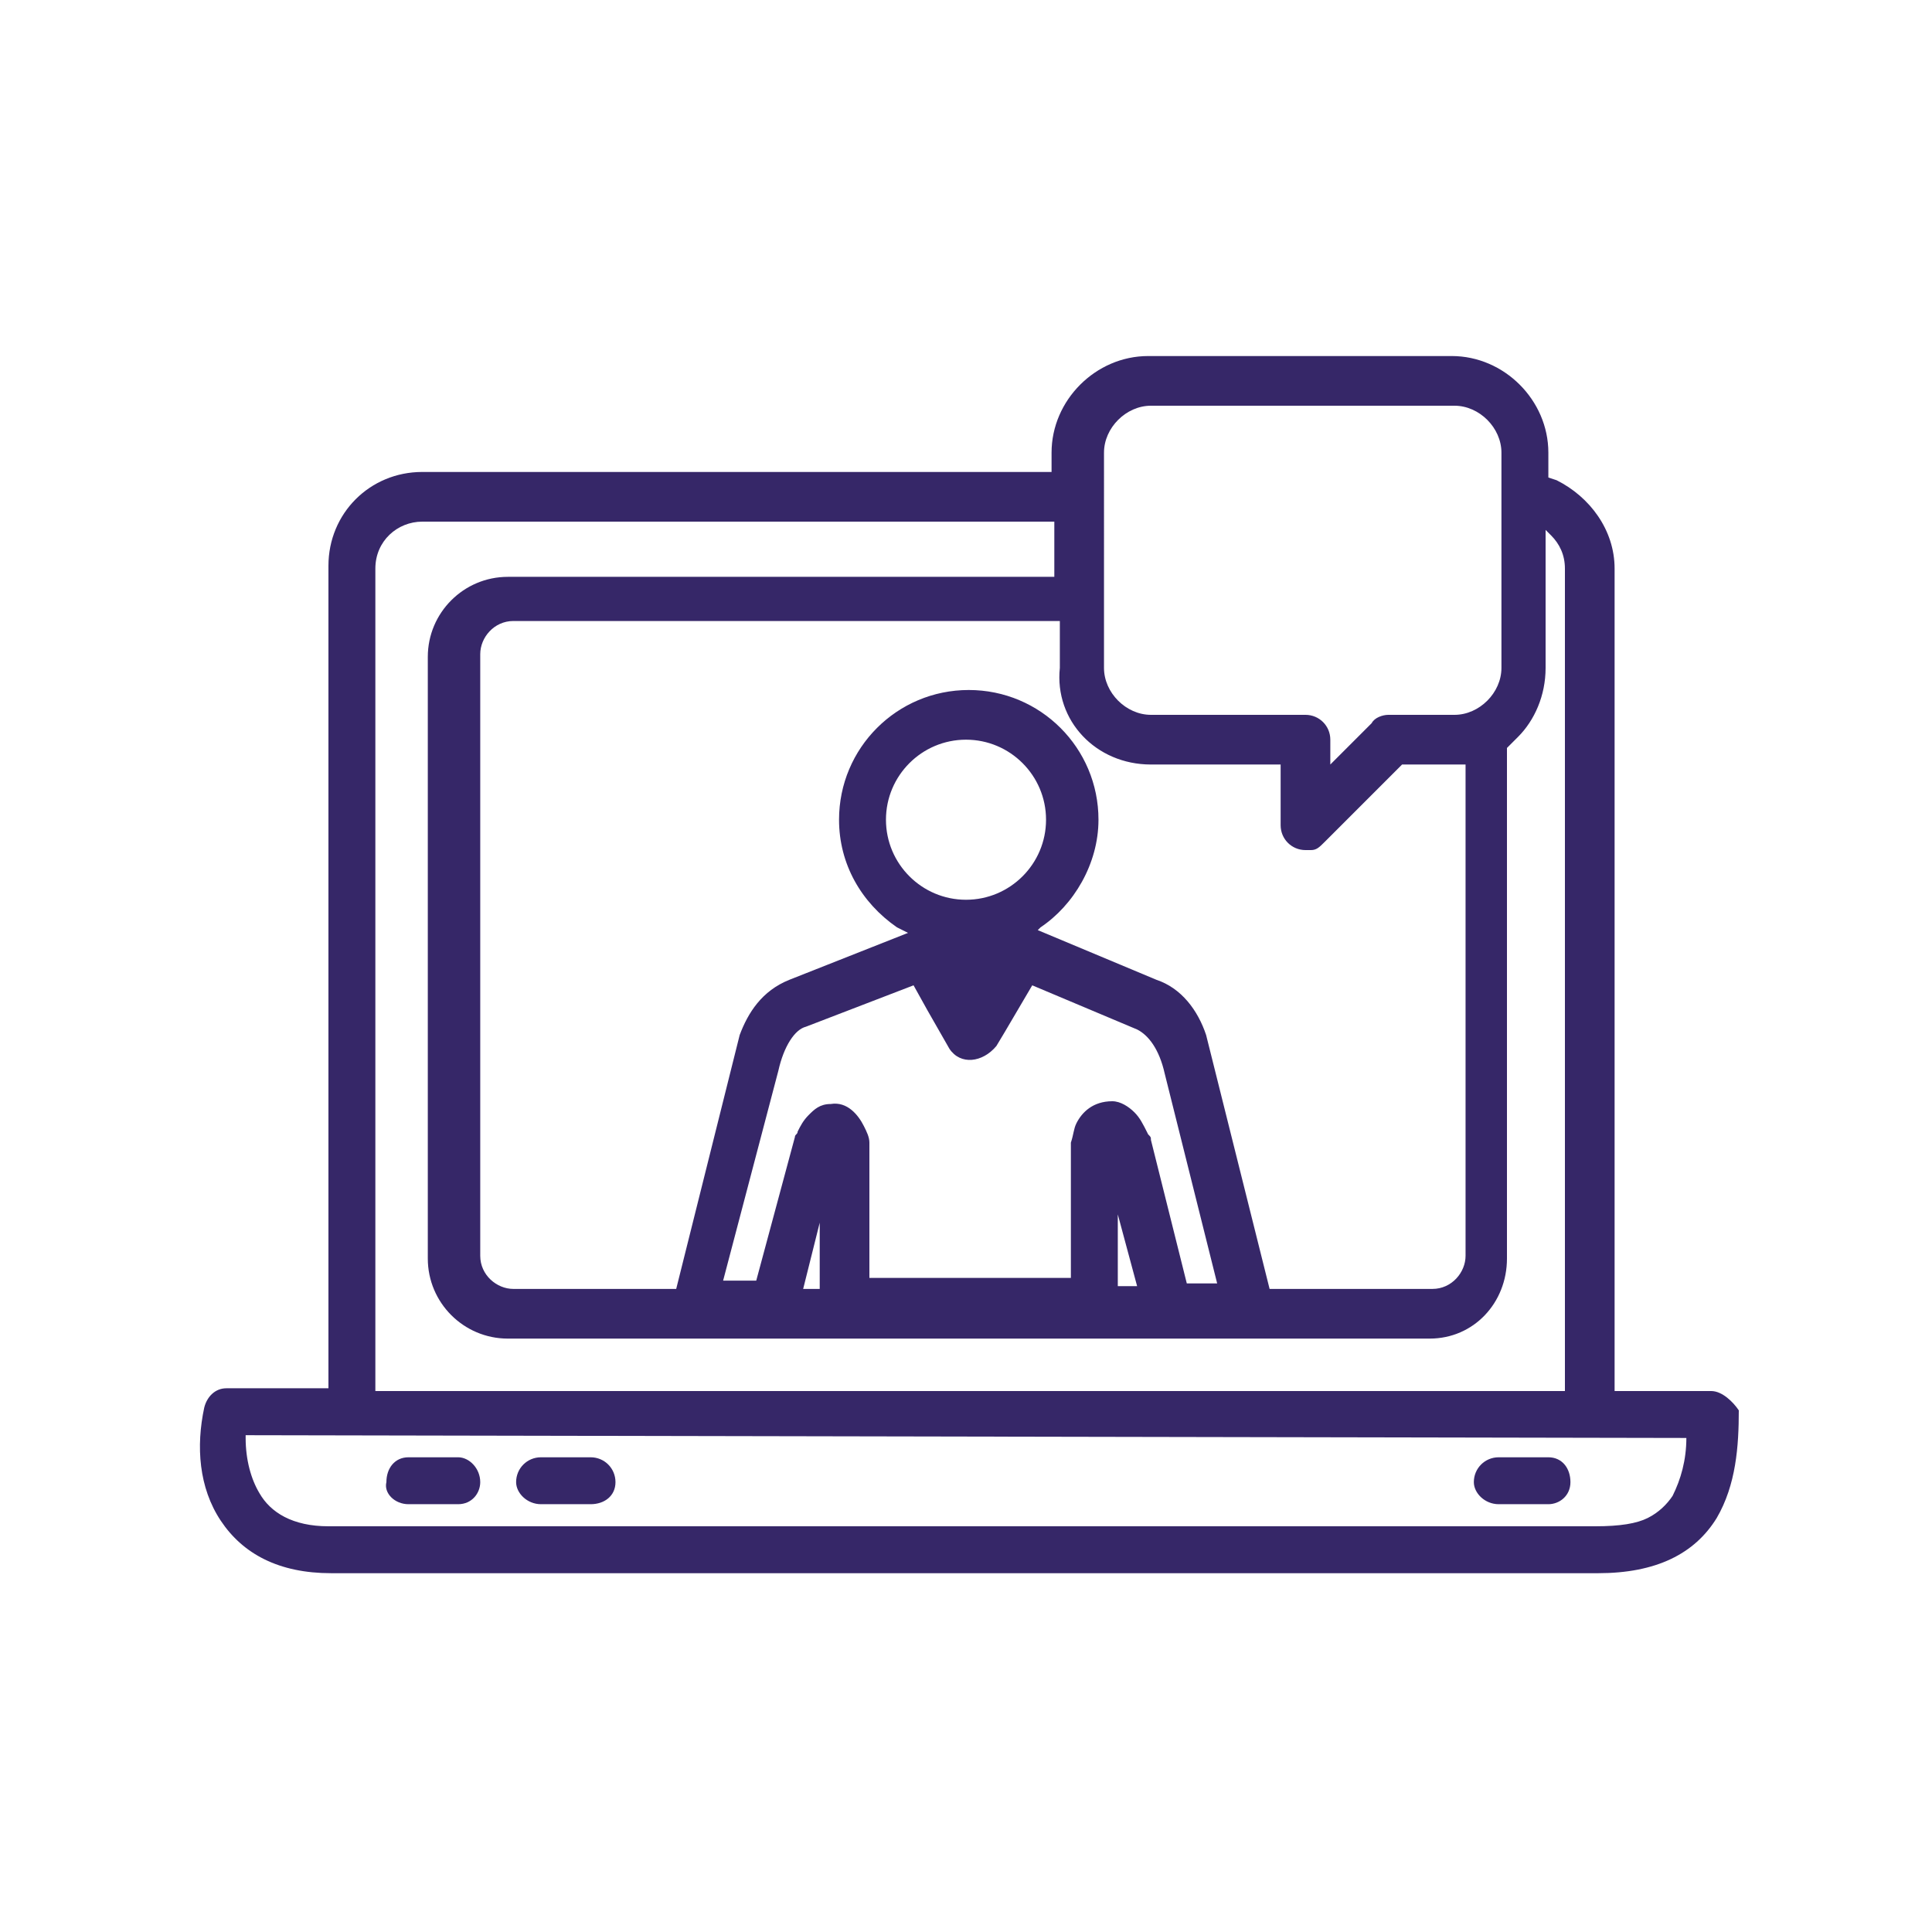 <?xml version="1.0" encoding="utf-8"?>
<!-- Generator: Adobe Illustrator 16.0.0, SVG Export Plug-In . SVG Version: 6.00 Build 0)  -->
<!DOCTYPE svg PUBLIC "-//W3C//DTD SVG 1.1//EN" "http://www.w3.org/Graphics/SVG/1.1/DTD/svg11.dtd">
<svg version="1.1" xmlns="http://www.w3.org/2000/svg" xmlns:xlink="http://www.w3.org/1999/xlink" x="0px" y="0px" width="70px"
	 height="70px" viewBox="0 0 70 70" style="enable-background:new 0 0 70 70;" xml:space="preserve">
<style type="text/css">
<![CDATA[
	.st0{fill:#1F1E1F;}
	.st1{fill:#FCFCFC;}
	.st2{fill:#FDFDFF;}
	.st3{fill:#FFFFFF;}
	.st4{fill:none;}
	.st5{display:inline;}
	.st6{fill:#333333;}
	.st7{fill:#362768;}
	.st8{display:none;}
]]>
</style>
<g id="Layer_1">
	<g>
		<path class="st7" d="M19.6,54.5c-0.5,0-0.9-0.4-0.9-0.8c0-0.5,0.4-0.9,0.9-0.9h1.8c0.5,0,0.9,0.4,0.9,0.9c0,0.5-0.4,0.8-0.9,0.8
			H19.6z"/>
		<path class="st7" d="M54.3,54.5c-0.5,0-0.9-0.4-0.9-0.8c0-0.5,0.4-0.9,0.9-0.9h1.8c0.5,0,0.8,0.4,0.8,0.9c0,0.5-0.4,0.8-0.8,0.8
			H54.3z"/>
		<polygon class="st7" points="35.2,35.7 35.4,35.3 34.9,35.3 		"/>
		<g>
			<path class="st7" d="M14.8,54.5h1.8c0.5,0,0.8-0.4,0.8-0.8c0-0.5-0.4-0.9-0.8-0.9h-1.8c-0.5,0-0.8,0.4-0.8,0.9
				C13.9,54.1,14.3,54.5,14.8,54.5z"/>
			<path class="st7" d="M62,50.4h-3.5V20.6c0-1.4-0.9-2.6-2.1-3.2l-0.3-0.1v-0.9c0-1.9-1.6-3.5-3.5-3.5h-11c-1.9,0-3.5,1.6-3.5,3.5
				v0.7H15.3c-1.9,0-3.4,1.5-3.4,3.4v29.8H8.2c-0.4,0-0.7,0.3-0.8,0.7c-0.3,1.4-0.2,2.9,0.6,4.1c0.8,1.2,2.1,1.9,4,1.9h45.9
				c2.1,0,3.5-0.7,4.3-2c0.7-1.2,0.8-2.6,0.8-3.9C62.8,50.8,62.4,50.4,62,50.4z M40,16.4c0-0.9,0.8-1.7,1.7-1.7h11
				c0.9,0,1.7,0.8,1.7,1.7v7.8c0,0.9-0.8,1.7-1.7,1.7h-2.4c-0.2,0-0.5,0.1-0.6,0.3l-1.5,1.5v-0.9c0-0.5-0.4-0.9-0.9-0.9h-5.6
				c-0.9,0-1.7-0.8-1.7-1.7V16.4z M41.7,27.7h4.7v2.2c0,0.5,0.4,0.9,0.9,0.9l0,0l0.2,0c0.2,0,0.3-0.1,0.5-0.3l2.8-2.8h2l0.3,0v17.8
				c0,0.6-0.5,1.2-1.2,1.2H46l-2.1-8.4l-0.2-0.8c-0.3-0.9-0.9-1.7-1.8-2l-4.3-1.8l0.1-0.1c1.2-0.8,2.1-2.3,2.1-3.9
				c0-2.6-2.1-4.7-4.7-4.7c-2.6,0-4.7,2.1-4.7,4.7c0,1.6,0.8,3,2.1,3.9l0.4,0.2l-4.3,1.7c-1,0.4-1.5,1.2-1.8,2l-0.2,0.8l-2.1,8.4
				h-5.9c-0.6,0-1.2-0.5-1.2-1.2V23.7c0-0.6,0.5-1.2,1.2-1.2h19.8v1.7C38.2,26.1,39.7,27.7,41.7,27.7z M41.1,40.3
				c-0.2-0.2-0.5-0.4-0.8-0.4c-0.7,0-1.1,0.4-1.3,0.8c-0.1,0.2-0.1,0.4-0.2,0.7l0,0.6v4.3h-7.3v-4.9c0-0.2-0.1-0.4-0.2-0.6
				c-0.2-0.4-0.6-0.9-1.2-0.8c-0.4,0-0.6,0.2-0.8,0.4c-0.2,0.2-0.3,0.4-0.4,0.6c0,0.1-0.1,0.1-0.1,0.2l-1.4,5.2h-1.2l2-7.6
				c0,0,0,0,0,0c0.2-0.9,0.6-1.5,1-1.6l3.9-1.5l0,0l0,0l0,0l0.5,0.9l0.8,1.4c0.4,0.6,1.2,0.5,1.7-0.1l0.3-0.5l1-1.7l3.8,1.6
				c0.4,0.2,0.8,0.7,1,1.6c0,0,0,0,0,0l1.9,7.6h-1.1l-1.3-5.2c0-0.1,0-0.1-0.1-0.2C41.4,40.7,41.3,40.5,41.1,40.3z M41.2,46.6h-0.7
				V44L41.2,46.6z M29.7,44.3v2.4h-0.6L29.7,44.3z M32.1,29.7c0-1.6,1.3-2.9,2.9-2.9c1.6,0,2.9,1.3,2.9,2.9c0,1.6-1.3,2.9-2.9,2.9
				C33.4,32.6,32.1,31.3,32.1,29.7z M13.6,20.6c0-1,0.8-1.7,1.7-1.7h22.9v2H18.4c-1.6,0-2.9,1.3-2.9,2.9v21.8c0,1.6,1.3,2.9,2.9,2.9
				h33.4c1.6,0,2.8-1.3,2.8-2.9V27.1l0.4-0.4c0.6-0.6,1-1.5,1-2.5v-5l0.2,0.2c0.3,0.3,0.5,0.7,0.5,1.2v29.8H13.6V20.6z M61.1,52.1
				c0,0.8-0.2,1.5-0.5,2.1c-0.2,0.3-0.5,0.6-0.9,0.8c-0.4,0.2-1,0.3-1.9,0.3H11.9c-1.3,0-2.1-0.5-2.5-1.2c-0.3-0.5-0.5-1.2-0.5-2
				l0-0.1L61.1,52.1L61.1,52.1z"/>
		</g>
	</g>
</g>
<g id="Capa_4" class="st8">
	<g class="st5">
		<g>
			<path class="st7" d="M14.9,36.4c0.3,0,0.6-0.2,0.7-0.6c1.4-7.1,6.7-12.9,13.6-15c0.4-0.1,0.6-0.5,0.5-0.9
				c-0.1-0.4-0.5-0.6-0.9-0.5c-7.4,2.3-13,8.5-14.5,16.1c-0.1,0.4,0.2,0.8,0.5,0.8C14.8,36.4,14.9,36.4,14.9,36.4z"/>
		</g>
		<g>
			<path class="st7" d="M55.4,36.5c0,0,0.1,0,0.1,0c0.4-0.1,0.6-0.4,0.5-0.8c-1.6-7.8-7.3-14-14.9-16.2c-0.4-0.1-0.8,0.1-0.9,0.5
				c-0.1,0.4,0.1,0.8,0.5,0.9c7.1,2.1,12.4,7.9,13.9,15.2C54.8,36.2,55.1,36.5,55.4,36.5z"/>
		</g>
		<g>
			<path class="st7" d="M35.1,61.2c2.6,0,5.1-0.5,7.5-1.3c0.4-0.1,0.5-0.5,0.4-0.9c-0.1-0.4-0.5-0.6-0.9-0.4
				c-4.6,1.7-9.7,1.7-14.3-0.1c-0.4-0.1-0.8,0-0.9,0.4c-0.1,0.4,0,0.8,0.4,0.9C29.8,60.7,32.5,61.2,35.1,61.2z"/>
		</g>
		<path class="st1" d="M37.5,43.5c0.8-0.8,0.9-0.9,1-1c0,0,0,0,0,0c0.1-0.1,0.3-0.1,0.4,0l3.9,3.9c0.1,0.1,0.1,0.3,0,0.4
			c0,0-1.1,1.4-2.3,2.1c-0.1,0.1-0.3,0.2-0.4,0.2c-1.3,0.7-2.7,0.6-4,0.1c-1.8-0.7-5.2-4.3-5.2-4.3s-3.6-3.4-4.3-5.2
			c-0.6-1.4-0.6-3,0.3-4.4c0.7-1.2,2.1-2.3,2.1-2.3c0.1-0.1,0.3-0.1,0.4,0l3.9,3.8c0.1,0.1,0.1,0.3,0,0.4c0,0,0,0,0,0
			c0,0-0.2,0.2-0.9,1c-1,1-1.7,0.9-1.7,0.9c0.2,0.6,2.9,3.2,2.9,3.2s2.6,2.7,3.3,2.9C36.7,45.1,36.6,44.5,37.5,43.5z"/>
		<g>
			<path class="st7" d="M35.8,50.9c-1.8-0.7-5.1-4.1-5.4-4.4c-0.4-0.4-3.8-3.6-4.5-5.4c-0.7-1.8-0.6-3.6,0.3-5
				c0.8-1.3,2.2-2.5,2.2-2.5c0.4-0.4,1-0.4,1.4,0l3.9,3.9c0.4,0.4,0.4,1,0,1.4h0c0,0,0,0-0.1,0c-0.1,0.1-0.4,0.4-0.9,1
				c-0.4,0.4-0.7,0.6-1,0.8c0.5,0.6,1.4,1.5,2.3,2.3c0.8,0.8,1.7,1.7,2.3,2.2c0.2-0.3,0.4-0.6,0.7-1c0.3-0.4,0.8-0.8,1-1
				c0,0,0,0,0,0c0.4-0.4,1-0.4,1.4,0l3.9,3.8c0.2,0.2,0.3,0.4,0.3,0.7c0,0.2-0.1,0.5-0.3,0.7c-0.2,0.2-1.3,1.5-2.5,2.3
				c-0.2,0.1-0.3,0.2-0.5,0.3c-0.7,0.4-1.5,0.5-2.3,0.5C37.3,51.3,36.6,51.2,35.8,50.9z M38.7,44.3c-0.1,0.1-0.3,0.3-0.7,0.7
				c-0.6,0.6-0.6,1.1-0.7,1.1l0,0c0,0.2,0,0.5-0.2,0.6c-0.2,0.2-0.4,0.2-0.7,0.1c-0.7-0.2-2.3-1.8-3.5-3c-1.3-1.2-2.9-2.9-3.1-3.5
				c-0.1-0.3-0.1-0.6,0.1-0.7c0.2-0.2,0.4-0.3,0.6-0.2c0,0,0.4,0,1.1-0.7c0.3-0.3,0.5-0.5,0.7-0.7l-3.3-3.2
				c-0.4,0.4-1.2,1.2-1.7,1.9c-0.9,1.4-0.6,2.8-0.2,3.8c0.5,1.3,3.2,4,4.2,4.9c0.9,1,3.6,3.6,5,4.1c1.2,0.5,2.4,0.5,3.4-0.1
				c0.1-0.1,0.2-0.1,0.4-0.2c0.8-0.5,1.5-1.3,1.9-1.7L38.7,44.3z"/>
			<g>
				<g>
					<path class="st7" d="M38.8,41.6c0.1,0,0.1,0,0.2,0c0.4-0.1,0.6-0.5,0.4-0.9c-0.6-1.7-1.9-3.1-3.7-3.7c-0.4-0.1-0.8,0.1-0.9,0.5
						c-0.1,0.4,0.1,0.8,0.5,0.9c1.3,0.4,2.4,1.5,2.8,2.8C38.2,41.4,38.5,41.6,38.8,41.6z"/>
				</g>
				<g>
					<path class="st7" d="M41.3,40.8c0.1,0,0.1,0,0.2,0c0.4-0.1,0.6-0.5,0.5-0.9c-0.8-2.5-2.8-4.6-5.4-5.4c-0.4-0.1-0.8,0.1-0.9,0.5
						c-0.1,0.4,0.1,0.8,0.4,0.9c2.1,0.7,3.8,2.4,4.5,4.5C40.7,40.6,41,40.8,41.3,40.8z"/>
				</g>
				<g>
					<path class="st7" d="M41.2,40.8c0.1,0,0.1,0,0.2,0c0.4-0.1,0.6-0.5,0.4-0.9c-0.8-2.5-2.8-4.6-5.4-5.4c-0.4-0.1-0.8,0.1-0.9,0.5
						c-0.1,0.4,0.1,0.8,0.4,0.9c2.1,0.7,3.8,2.4,4.5,4.5C40.7,40.6,41,40.8,41.2,40.8z"/>
				</g>
				<g>
					<path class="st7" d="M43.9,40.4c0.1,0,0.1,0,0.2,0c0.4-0.1,0.6-0.5,0.5-0.9c-1-3.7-3.9-6.6-7.6-7.6c-0.4-0.1-0.8,0.1-0.9,0.5
						c-0.1,0.4,0.1,0.8,0.5,0.9c3.3,0.9,5.7,3.4,6.6,6.6C43.3,40.2,43.6,40.4,43.9,40.4z"/>
				</g>
			</g>
		</g>
		<path class="st7" d="M11.8,48.1c-0.5-0.2-0.9-0.6-1.1-1.2c-0.2-0.5-0.1-1.1,0.1-1.5c-0.1-0.6-0.2-1.1-0.2-1.6
			c0-3.1,2.6-5.7,5.7-5.7c3.2,0,5.7,2.6,5.7,5.7c0,0.5-0.1,1.1-0.2,1.6c0.3,0.4,0.3,1,0.1,1.5c-0.2,0.6-0.6,1-1,1.2
			c-1.1,2.2-2.7,3.3-4.7,3.3C14.6,51.5,12.9,50.3,11.8,48.1z M12,43.8c0,0.5,0.1,1.1,0.2,1.6c0.1,0.2,0,0.5-0.2,0.6
			c-0.1,0.1-0.1,0.3,0,0.5c0.1,0.2,0.3,0.4,0.3,0.4c0.2,0,0.4,0.2,0.5,0.4c0.5,1.1,1.6,2.9,3.6,2.9c2,0,3.1-1.8,3.6-2.9
			c0.1-0.2,0.3-0.3,0.5-0.4c0.1,0,0.3-0.1,0.4-0.4c0.1-0.2,0-0.4,0-0.5c-0.2-0.2-0.2-0.4-0.2-0.6c0.1-0.6,0.2-1.1,0.2-1.6
			c0-2.4-2-4.4-4.4-4.4C14,39.4,12,41.4,12,43.8z"/>
		<path class="st7" d="M25.7,54.4c-0.3-1.7-0.6-2.5-3-2.8l-0.1,0c-0.6-0.1-2.5-0.3-3.1-0.6c-0.2-0.1-0.3-0.9-0.3-1.6
			c-0.1,0.1-0.2,0.1-0.2,0.2c-0.4,0.3-0.7,0.6-1.1,0.8c0.1,0.7,0.3,1.5,0.9,1.9c0.7,0.4,2.2,0.6,3.6,0.8l0.1,0
			c1.5,0.2,1.5,0.4,1.7,1.6c0.1,0.6,0.1,1.3,0.2,1.8H8.5c0-0.5,0.1-1.2,0.2-1.8c0.2-1.2,0.2-1.4,1.7-1.6l0.2,0
			c1.4-0.2,2.9-0.4,3.6-0.8c0.6-0.3,0.8-1.1,0.9-1.8c-0.1,0-0.3-0.1-0.4-0.2c-0.3-0.2-0.5-0.6-0.8-0.8c-0.1-0.1-0.1-0.1-0.2-0.2
			c0,0.8-0.1,1.6-0.3,1.7c-0.6,0.3-2.4,0.5-3,0.6l-0.2,0c-2.3,0.3-2.7,1.1-3,2.8C7.1,55.3,7,56.5,7,57c0,0.1,0,0.1,0,0.2
			c0,0.4,0.3,0.7,0.7,0.7c0,0,0,0,0,0h17.4c0.2,0,0.4-0.1,0.5-0.2c0.1-0.1,0.2-0.3,0.2-0.5C25.8,57,25.8,55.5,25.7,54.4z"/>
		<g>
			<path class="st7" d="M49,48.1c-0.5-0.2-0.9-0.6-1.1-1.2c-0.2-0.5-0.1-1.1,0.1-1.5c-0.1-0.6-0.2-1.1-0.2-1.6
				c0-3.1,2.6-5.7,5.7-5.7c3.2,0,5.7,2.6,5.7,5.7c0,0.5-0.1,1.1-0.2,1.6c0.3,0.4,0.3,1,0.1,1.5c-0.2,0.6-0.6,1-1,1.2
				c-1.1,2.2-2.7,3.3-4.7,3.3C51.7,51.5,50,50.3,49,48.1z M49.2,43.8c0,0.5,0.1,1.1,0.2,1.6c0.1,0.2,0,0.5-0.2,0.6
				c-0.1,0.1-0.1,0.3-0.1,0.5c0.1,0.2,0.3,0.4,0.3,0.4c0.2,0,0.4,0.2,0.5,0.4c0.5,1.1,1.6,2.9,3.6,2.9c2,0,3.1-1.8,3.6-2.9
				c0.1-0.2,0.3-0.3,0.5-0.4c0.1,0,0.3-0.1,0.3-0.4c0.1-0.2,0-0.4-0.1-0.5c-0.2-0.2-0.2-0.4-0.2-0.6c0.1-0.6,0.2-1.1,0.2-1.6
				c0-2.4-2-4.4-4.4-4.4C51.1,39.4,49.2,41.4,49.2,43.8z"/>
			<path class="st7" d="M62.8,54.4c-0.3-1.7-0.6-2.5-3-2.8l-0.1,0c-0.6-0.1-2.5-0.3-3.1-0.6c-0.2-0.1-0.3-0.9-0.3-1.6
				c-0.1,0.1-0.2,0.1-0.2,0.2c-0.4,0.3-0.7,0.6-1.1,0.8c0.1,0.7,0.3,1.5,0.9,1.9c0.7,0.4,2.2,0.6,3.6,0.8l0.1,0
				c1.5,0.2,1.5,0.4,1.7,1.6c0.1,0.6,0.1,1.3,0.1,1.8H45.6c0-0.5,0.1-1.2,0.1-1.8c0.2-1.2,0.2-1.4,1.7-1.6l0.2,0
				c1.4-0.2,2.9-0.4,3.6-0.8c0.6-0.3,0.8-1.1,0.9-1.8c-0.1,0-0.3-0.1-0.4-0.2c-0.3-0.2-0.5-0.6-0.8-0.8c-0.1-0.1-0.1-0.1-0.2-0.2
				c0,0.8-0.1,1.6-0.3,1.7c-0.6,0.3-2.4,0.5-3,0.6l-0.2,0c-2.3,0.3-2.7,1.1-3,2.8c-0.1,1-0.2,2.2-0.2,2.6c0,0.1,0,0.1,0,0.2
				c0,0.4,0.3,0.7,0.7,0.7h0h17.4c0.2,0,0.4-0.1,0.5-0.2c0.1-0.1,0.2-0.3,0.2-0.5C63,57,63,55.5,62.8,54.4z"/>
		</g>
		<g>
			<path class="st7" d="M30.4,18.9c-0.5-0.2-0.9-0.6-1.1-1.2c-0.2-0.5-0.1-1.1,0.1-1.5c-0.1-0.6-0.2-1.1-0.2-1.6
				c0-3.2,2.6-5.7,5.7-5.7c3.2,0,5.7,2.6,5.7,5.7c0,0.5-0.1,1.1-0.2,1.6c0.3,0.4,0.3,1,0.1,1.5c-0.2,0.5-0.6,1-1,1.2
				c-1.1,2.2-2.7,3.3-4.7,3.3C33.1,22.2,31.5,21,30.4,18.9z M30.6,14.5c0,0.5,0.1,1.1,0.2,1.6c0,0.2,0,0.5-0.2,0.6
				c-0.1,0.1-0.1,0.3-0.1,0.5c0.1,0.3,0.3,0.4,0.3,0.4c0.2,0,0.4,0.2,0.5,0.4c0.5,1.1,1.6,2.9,3.6,2.9c2,0,3.1-1.8,3.6-2.9
				c0.1-0.2,0.3-0.3,0.5-0.4c0.1,0,0.3-0.1,0.3-0.4c0.1-0.2,0-0.4,0-0.5c-0.2-0.2-0.2-0.4-0.2-0.6c0.1-0.6,0.2-1.1,0.2-1.6
				c0-2.4-2-4.4-4.4-4.4C32.6,10.1,30.6,12.1,30.6,14.5z"/>
			<path class="st7" d="M44.2,25.1c-0.3-1.7-0.6-2.5-3-2.8l-0.1,0c-0.6-0.1-2.5-0.3-3.1-0.6c-0.1-0.2-0.3-0.9-0.3-1.6
				c-0.1,0.1-0.2,0.1-0.2,0.2c-0.4,0.3-0.7,0.6-1.1,0.7c0.1,0.7,0.3,1.5,0.9,1.9c0.7,0.4,2.2,0.6,3.6,0.8l0.1,0
				c1.5,0.2,1.5,0.4,1.7,1.6c0.1,0.6,0.1,1.3,0.2,1.8H27c0-0.5,0.1-1.2,0.2-1.8c0.2-1.2,0.2-1.4,1.7-1.6l0.2,0
				c1.4-0.2,2.9-0.4,3.6-0.8c0.6-0.3,0.8-1.1,0.9-1.8c-0.1,0-0.3-0.1-0.4-0.2c-0.3-0.2-0.5-0.6-0.8-0.8c-0.1-0.1-0.1-0.1-0.2-0.2
				c0,0.8-0.1,1.6-0.3,1.7c-0.6,0.3-2.4,0.5-3,0.6l-0.2,0c-2.3,0.3-2.7,1.1-3,2.8c-0.1,1-0.2,2.2-0.2,2.6c0,0,0,0.1,0,0.2
				c0,0.4,0.3,0.7,0.7,0.7h0h17.4c0.2,0,0.4-0.1,0.5-0.2c0.1-0.1,0.2-0.3,0.2-0.5C44.4,27.8,44.4,26.2,44.2,25.1z"/>
		</g>
		<path class="st7" d="M56.7,51.6c-0.8,0.2-1.6,0.6-2.2,1c-0.3,0.2-0.6,0.4-0.8,0.6c-0.2-0.2-0.5-0.4-0.9-0.7
			c-0.6-0.5-1.4-0.8-2.2-1l-0.4,1c0.6,0.2,1.3,0.5,1.8,0.8c0.9,0.6,1,0.8,1,0.9c0,0,0,0,0-0.1h0.1c0,0,0,0.1,0,0.1H53
			c0.1,0.2,0.3,0.3,0.6,0.3c0.3,0,0.4-0.1,0.6-0.3h0.1c0,0,0.1-0.3,1-0.9c0.5-0.3,1.1-0.6,1.8-0.8L56.7,51.6z"/>
		<path class="st7" d="M19.5,51.6c-0.8,0.2-1.6,0.6-2.2,1c-0.3,0.2-0.6,0.4-0.8,0.6c-0.2-0.2-0.5-0.4-0.9-0.7
			c-0.6-0.5-1.5-0.8-2.2-1l-0.4,1c0.6,0.2,1.3,0.5,1.8,0.8c0.9,0.6,1,0.8,1,0.9c0,0,0,0,0-0.1h0.1c0,0,0,0.1,0,0.1h0.1
			c0.1,0.2,0.3,0.3,0.6,0.3c0.3,0,0.4-0.1,0.6-0.3h0.1c0,0,0.1-0.3,1-0.9c0.5-0.3,1.1-0.6,1.8-0.8L19.5,51.6z"/>
		<path class="st7" d="M38.1,22.4c-0.8,0.2-1.6,0.6-2.2,1c-0.3,0.2-0.6,0.4-0.8,0.6c-0.2-0.2-0.5-0.4-0.9-0.7
			c-0.6-0.4-1.5-0.8-2.2-1l-0.4,1c0.6,0.2,1.3,0.5,1.8,0.8c0.9,0.6,1,0.8,1,0.9c0,0,0,0,0-0.1l0.1,0c0,0,0,0.1,0,0.1h0.1
			c0.1,0.2,0.3,0.3,0.6,0.3c0.3,0,0.4-0.1,0.6-0.3h0.1c0,0,0.1-0.3,1-0.9c0.5-0.4,1.1-0.6,1.8-0.8L38.1,22.4z"/>
	</g>
</g>
<g id="Capa_3">
</g>
<g id="Capa_2">
</g>
</svg>
